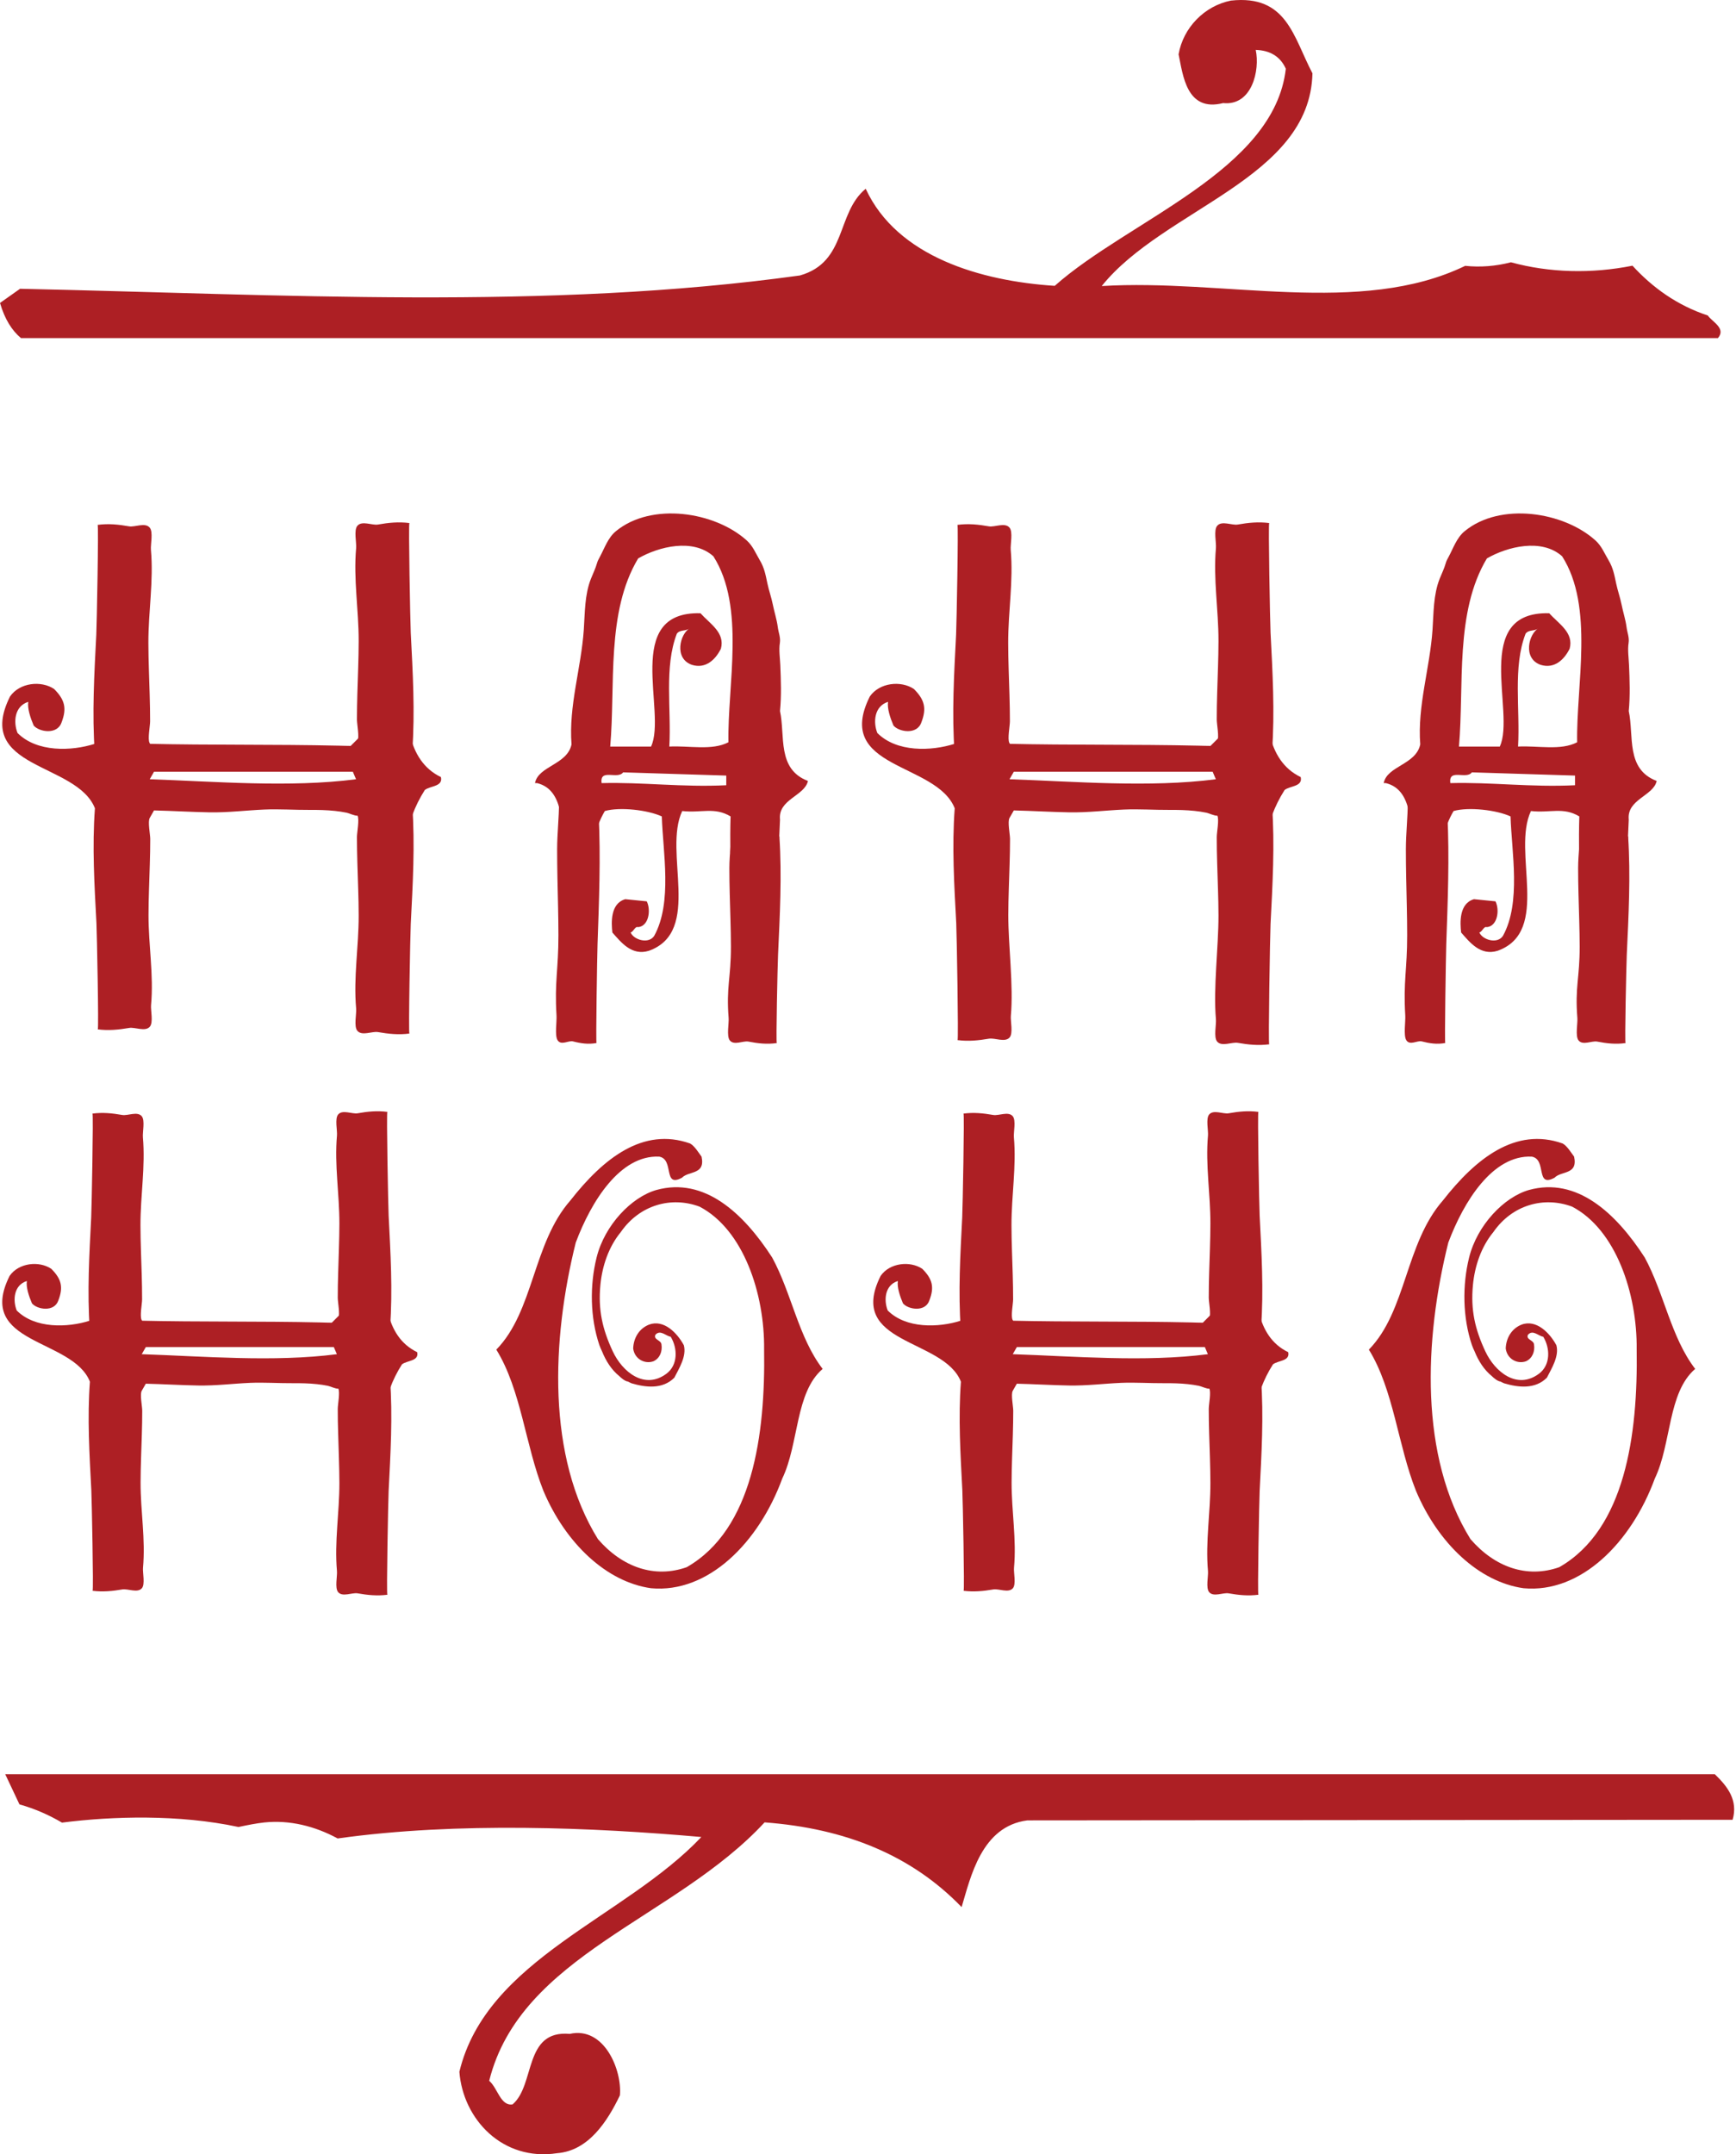 <?xml version="1.0" encoding="UTF-8" standalone="no"?>
<!DOCTYPE svg PUBLIC "-//W3C//DTD SVG 1.1//EN" "http://www.w3.org/Graphics/SVG/1.1/DTD/svg11.dtd">
<svg width="100%" height="100%" viewBox="0 0 212 263" version="1.1" xmlns="http://www.w3.org/2000/svg" xmlns:xlink="http://www.w3.org/1999/xlink" xml:space="preserve" xmlns:serif="http://www.serif.com/" style="fill-rule:evenodd;clip-rule:evenodd;stroke-linejoin:round;stroke-miterlimit:2;">
    <g transform="matrix(1,0,0,1,-290.113,-174.502)">
        <g transform="matrix(1,0,0,1,384.41,353.084)">
            <path d="M0,-25.063C-3.532,-30.524 -8.297,-34.913 -14.13,-33.308C-17.171,-32.45 -20.459,-29.025 -21.442,-25.063C-22.29,-21.65 -22.231,-17.724 -21.108,-14.386C-21.022,-14.136 -20.898,-13.869 -20.776,-13.605C-20.3,-12.423 -19.622,-11.353 -18.663,-10.577C-18.451,-10.369 -17.964,-9.947 -17.611,-9.918C-17.461,-9.846 -17.322,-9.76 -17.159,-9.7C-15.443,-9.197 -13.381,-8.948 -11.946,-10.392C-11.376,-11.517 -10.424,-13.013 -10.787,-14.354C-11.6,-15.858 -13.233,-17.543 -15.04,-16.869C-16.28,-16.374 -16.927,-15.211 -16.974,-13.956C-16.799,-12.621 -15.492,-12.011 -14.479,-12.405C-13.725,-12.76 -13.381,-13.59 -13.521,-14.47C-13.593,-15.002 -14.529,-15.03 -14.26,-15.63C-13.656,-16.297 -12.989,-15.48 -12.389,-15.387C-11.541,-13.995 -11.483,-11.938 -12.915,-10.874C-15.593,-8.887 -18.29,-11.092 -19.468,-13.609C-20.733,-16.317 -21.265,-18.672 -20.979,-21.693C-20.76,-24.008 -19.979,-26.352 -18.486,-28.167C-16.183,-31.488 -12.322,-32.56 -8.871,-31.275C-3.532,-28.489 -0.903,-20.672 -0.985,-13.817C-0.82,-3.43 -2.383,8.137 -10.432,12.742C-14.377,14.136 -18.32,12.742 -21.278,9.314C-27.524,-0.753 -26.947,-14.995 -23.987,-26.882C-22.101,-31.916 -18.568,-37.593 -13.802,-37.379C-11.913,-37.057 -13.39,-33.522 -11.01,-34.806C-10.186,-35.665 -8.135,-35.129 -8.625,-37.379C-8.956,-37.806 -9.447,-38.663 -10.023,-38.984C-15.774,-41.017 -20.619,-37.163 -24.646,-32.024C-29.248,-26.776 -29.084,-18.53 -33.686,-13.817C-30.646,-8.891 -30.151,-2.143 -27.935,3.424C-25.221,9.85 -20.21,14.561 -14.789,15.312C-7.805,15.954 -1.64,9.744 1.233,1.924C3.288,-2.357 2.795,-8.57 6.164,-11.462C3.204,-15.317 2.385,-20.672 0,-25.063" style="fill:rgb(173,31,36);fill-rule:nonzero;"/>
        </g>
        <g transform="matrix(1,0,0,1,490.967,353.084)">
            <path d="M0,-25.063C-3.534,-30.524 -8.298,-34.913 -14.131,-33.308C-17.172,-32.45 -20.459,-29.025 -21.446,-25.063C-22.292,-21.65 -22.232,-17.724 -21.108,-14.386C-21.026,-14.136 -20.901,-13.869 -20.778,-13.605C-20.3,-12.423 -19.622,-11.353 -18.665,-10.577C-18.453,-10.369 -17.966,-9.947 -17.611,-9.918C-17.463,-9.846 -17.323,-9.76 -17.161,-9.7C-15.444,-9.197 -13.385,-8.948 -11.947,-10.392C-11.376,-11.517 -10.426,-13.013 -10.79,-14.354C-11.601,-15.858 -13.235,-17.543 -15.041,-16.869C-16.282,-16.374 -16.93,-15.211 -16.975,-13.956C-16.8,-12.621 -15.494,-12.011 -14.479,-12.405C-13.725,-12.76 -13.381,-13.59 -13.523,-14.47C-13.595,-15.002 -14.532,-15.03 -14.261,-15.63C-13.659,-16.297 -12.992,-15.48 -12.391,-15.387C-11.541,-13.995 -11.484,-11.938 -12.917,-10.874C-15.594,-8.887 -18.291,-11.092 -19.468,-13.609C-20.734,-16.317 -21.267,-18.672 -20.981,-21.693C-20.761,-24.008 -19.981,-26.352 -18.486,-28.167C-16.185,-31.488 -12.324,-32.56 -8.873,-31.275C-3.534,-28.489 -0.904,-20.672 -0.984,-13.817C-0.822,-3.43 -2.385,8.137 -10.434,12.742C-14.378,14.136 -18.321,12.742 -21.282,9.314C-27.524,-0.753 -26.948,-14.995 -23.989,-26.882C-22.102,-31.916 -18.568,-37.593 -13.802,-37.379C-11.914,-37.057 -13.392,-33.522 -11.01,-34.806C-10.189,-35.665 -8.134,-35.129 -8.625,-37.379C-8.956,-37.806 -9.45,-38.663 -10.025,-38.984C-15.775,-41.017 -20.622,-37.163 -24.649,-32.024C-29.249,-26.776 -29.086,-18.53 -33.688,-13.817C-30.647,-8.891 -30.153,-2.143 -27.935,3.424C-25.223,9.85 -20.212,14.561 -14.789,15.312C-7.805,15.954 -1.643,9.744 1.231,1.924C3.286,-2.357 2.794,-8.57 6.162,-11.462C3.203,-15.317 2.383,-20.672 0,-25.063" style="fill:rgb(173,31,36);fill-rule:nonzero;"/>
        </g>
        <g transform="matrix(1,0,0,1,385.367,265.69)">
            <path d="M0,-4.379C0.182,-6.245 0.114,-8.124 0.036,-9.994C-0.002,-10.867 -0.155,-11.83 -0.018,-12.693C0.087,-13.37 -0.186,-13.957 -0.273,-14.643C-0.392,-15.567 -0.699,-16.482 -0.885,-17.415C-1.057,-18.279 -1.361,-19.108 -1.542,-19.97C-1.758,-21.002 -1.91,-21.86 -2.458,-22.778C-2.977,-23.65 -3.296,-24.514 -4.067,-25.211C-7.951,-28.72 -15.692,-29.921 -20.048,-26.333C-21.008,-25.542 -21.427,-24.268 -22,-23.204C-22.13,-22.962 -22.268,-22.724 -22.345,-22.443C-22.528,-21.785 -22.842,-21.162 -23.094,-20.52C-23.864,-18.569 -23.822,-16.363 -23.961,-14.311C-24.277,-9.656 -25.825,-5.001 -25.459,-0.31C-25.983,2.183 -29.526,2.316 -29.919,4.416L-29.658,4.416C-27.996,4.828 -27.284,6.139 -26.917,7.577C-26.824,7.574 -26.736,7.565 -26.642,7.565C-24.684,7.565 -23.187,8.27 -22.135,9.349C-21.924,8.827 -21.681,8.315 -21.391,7.825C-19.553,7.3 -16.142,7.695 -14.434,8.482C-14.304,12.811 -13.122,18.98 -15.354,23.048C-16.009,24.1 -17.848,23.573 -18.242,22.655C-17.848,22.524 -17.717,21.868 -17.322,22C-16.009,21.868 -15.747,19.9 -16.272,18.85L-18.897,18.587C-20.735,19.112 -20.603,21.474 -20.471,22.655C-19.421,23.837 -18.109,25.542 -16.009,24.886C-9.448,22.524 -14.304,12.811 -11.941,7.825C-9.58,8.088 -8.005,7.3 -6.036,8.482C-6.083,9.931 -6.08,11.414 -6.067,12.908C-5.94,12.867 -5.813,12.817 -5.682,12.785C-3.764,12.317 -1.95,12.021 -0.134,11.89C-0.09,10.889 -0.047,9.887 0,8.876C-0.262,6.383 3.018,5.989 3.411,4.152C-0.393,2.708 0.655,-1.361 0,-4.379M-6.562,4.675C-11.941,4.939 -16.797,4.283 -21.784,4.416C-22.046,2.576 -19.815,4.019 -19.16,3.103L-6.562,3.496L-6.562,4.675ZM-6.297,-0.573C-8.268,0.477 -11.155,-0.178 -13.516,-0.047C-13.254,-4.641 -14.172,-9.758 -12.598,-13.828C-12.204,-14.353 -11.548,-14.089 -11.023,-14.484C-12.204,-13.828 -12.991,-10.808 -10.76,-10.023C-9.057,-9.497 -7.873,-10.677 -7.217,-11.989C-6.692,-13.959 -8.53,-15.009 -9.71,-16.321C-19.292,-16.582 -13.779,-4.248 -15.747,-0.047L-20.735,-0.047C-20.076,-7.529 -21.26,-16.452 -17.322,-23.014C-14.829,-24.457 -10.628,-25.507 -8.137,-23.276C-4.199,-17.109 -6.431,-7.529 -6.297,-0.573" style="fill:rgb(173,31,36);fill-rule:nonzero;"/>
        </g>
        <g transform="matrix(1,0,0,1,385.292,300.761)">
            <path d="M0,-24.139C0.314,-19.325 0.055,-14.49 -0.165,-9.676C-0.218,-8.564 -0.433,1.097 -0.316,1.08C-1.509,1.255 -2.624,1.125 -3.782,0.9C-4.435,0.774 -5.555,1.41 -6.064,0.745C-6.468,0.211 -6.147,-1.316 -6.199,-1.97C-6.505,-5.801 -5.911,-6.856 -5.918,-10.713C-5.922,-12.843 -6.01,-14.972 -6.064,-17.103C-6.089,-18.162 -6.112,-19.223 -6.109,-20.286C-6.104,-22.054 -5.828,-23.778 -5.828,-25.549" style="fill:rgb(173,31,36);fill-rule:nonzero;"/>
        </g>
        <g transform="matrix(1,0,0,1,363.222,300.651)">
            <path d="M0,-26.706C0.259,-21.431 0.045,-16.131 -0.139,-10.856C-0.182,-9.637 -0.361,1.203 -0.26,1.182C-1.253,1.374 -2.179,1.233 -3.14,0.985C-3.682,0.846 -4.612,1.543 -5.035,0.814C-5.369,0.232 -5.103,-1.444 -5.147,-2.16C-5.401,-6.359 -4.908,-7.764 -4.915,-11.992C-4.916,-14.327 -4.99,-16.658 -5.035,-18.992C-5.055,-20.155 -5.073,-21.319 -5.072,-22.483C-5.068,-24.418 -4.84,-26.306 -4.84,-28.249" style="fill:rgb(173,31,36);fill-rule:nonzero;"/>
        </g>
        <g transform="matrix(1,0,0,1,489.016,265.69)">
            <path d="M0,-4.379C0.18,-6.245 0.112,-8.124 0.033,-9.994C-0.002,-10.867 -0.155,-11.83 -0.02,-12.693C0.085,-13.37 -0.185,-13.957 -0.272,-14.643C-0.392,-15.567 -0.703,-16.482 -0.885,-17.415C-1.059,-18.279 -1.363,-19.108 -1.541,-19.97C-1.758,-21.002 -1.912,-21.86 -2.458,-22.778C-2.981,-23.65 -3.298,-24.514 -4.068,-25.211C-7.954,-28.72 -15.694,-29.921 -20.048,-26.333C-21.01,-25.542 -21.429,-24.268 -22,-23.204C-22.132,-22.962 -22.271,-22.724 -22.346,-22.443C-22.529,-21.785 -22.842,-21.162 -23.097,-20.52C-23.865,-18.569 -23.824,-16.363 -23.964,-14.311C-24.276,-9.656 -25.828,-5.001 -25.462,-0.31C-25.985,2.183 -29.528,2.316 -29.922,4.416L-29.658,4.416C-27.997,4.828 -27.285,6.139 -26.918,7.577C-26.824,7.574 -26.738,7.565 -26.643,7.565C-24.685,7.565 -23.189,8.27 -22.135,9.349C-21.927,8.827 -21.683,8.315 -21.391,7.825C-19.557,7.3 -16.142,7.695 -14.437,8.482C-14.307,12.811 -13.124,18.98 -15.354,23.048C-16.012,24.1 -17.847,23.573 -18.243,22.655C-17.847,22.524 -17.718,21.868 -17.324,22C-16.012,21.868 -15.749,19.9 -16.275,18.85L-18.899,18.587C-20.736,19.112 -20.606,21.474 -20.47,22.655C-19.423,23.837 -18.112,25.542 -16.012,24.886C-9.45,22.524 -14.307,12.811 -11.943,7.825C-9.581,8.088 -8.006,7.3 -6.037,8.482C-6.084,9.931 -6.082,11.414 -6.069,12.908C-5.94,12.867 -5.815,12.817 -5.683,12.785C-3.767,12.317 -1.951,12.021 -0.134,11.89C-0.092,10.889 -0.047,9.887 0,8.876C-0.262,6.383 3.018,5.989 3.41,4.152C-0.396,2.708 0.656,-1.361 0,-4.379M-6.561,4.675C-11.943,4.939 -16.798,4.283 -21.786,4.416C-22.047,2.576 -19.816,4.019 -19.161,3.103L-6.561,3.496L-6.561,4.675ZM-6.301,-0.573C-8.268,0.477 -11.155,-0.178 -13.518,-0.047C-13.255,-4.641 -14.175,-9.758 -12.598,-13.828C-12.206,-14.353 -11.549,-14.089 -11.025,-14.484C-12.206,-13.828 -12.994,-10.808 -10.763,-10.023C-9.058,-9.497 -7.874,-10.677 -7.219,-11.989C-6.692,-13.959 -8.532,-15.009 -9.711,-16.321C-19.293,-16.582 -13.781,-4.248 -15.749,-0.047L-20.736,-0.047C-20.08,-7.529 -21.26,-16.452 -17.324,-23.014C-14.829,-24.457 -10.631,-25.507 -8.136,-23.276C-4.202,-17.109 -6.431,-7.529 -6.301,-0.573" style="fill:rgb(173,31,36);fill-rule:nonzero;"/>
        </g>
        <g transform="matrix(1,0,0,1,488.94,300.761)">
            <path d="M0,-24.139C0.314,-19.325 0.057,-14.49 -0.167,-9.676C-0.217,-8.564 -0.434,1.097 -0.314,1.08C-1.508,1.255 -2.625,1.125 -3.781,0.9C-4.434,0.774 -5.554,1.41 -6.064,0.745C-6.468,0.211 -6.147,-1.316 -6.199,-1.97C-6.506,-5.801 -5.91,-6.856 -5.918,-10.713C-5.922,-12.843 -6.01,-14.972 -6.062,-17.103C-6.089,-18.162 -6.11,-19.223 -6.107,-20.286C-6.104,-22.054 -5.828,-23.778 -5.828,-25.549" style="fill:rgb(173,31,36);fill-rule:nonzero;"/>
        </g>
        <g transform="matrix(1,0,0,1,466.869,300.651)">
            <path d="M0,-26.706C0.259,-21.431 0.045,-16.131 -0.139,-10.856C-0.18,-9.637 -0.359,1.203 -0.261,1.182C-1.253,1.374 -2.179,1.233 -3.14,0.985C-3.682,0.846 -4.611,1.543 -5.035,0.814C-5.369,0.232 -5.103,-1.444 -5.145,-2.16C-5.399,-6.359 -4.908,-7.764 -4.913,-11.992C-4.913,-14.327 -4.988,-16.658 -5.033,-18.992C-5.055,-20.155 -5.073,-21.319 -5.07,-22.483C-5.068,-24.418 -4.84,-26.306 -4.84,-28.249" style="fill:rgb(173,31,36);fill-rule:nonzero;"/>
        </g>
        <g transform="matrix(1,0,0,1,343.961,288.679)">
            <path d="M0,-19.306C-2.176,-20.361 -3.224,-22.243 -3.762,-24.355C-4.693,-23.771 -5.842,-23.418 -7.219,-23.418C-8.328,-23.418 -9.286,-23.649 -10.104,-24.03L-11.025,-23.113C-11.511,-23.113 -12.002,-23.134 -12.488,-23.144C-20.341,-23.321 -28.1,-23.194 -35.959,-23.375C-35.951,-23.81 -35.951,-24.254 -35.959,-24.707C-36.472,-24.586 -37.023,-24.512 -37.621,-24.512C-39.316,-24.512 -40.668,-25.046 -41.685,-25.888C-41.657,-25.706 -41.633,-25.522 -41.599,-25.343L-42.256,-23.375C-45.144,-22.455 -49.343,-22.325 -51.706,-24.688C-52.23,-25.998 -52.099,-27.968 -50.393,-28.493C-50.524,-27.706 -50.129,-26.525 -49.738,-25.605C-49.081,-24.818 -46.848,-24.425 -46.325,-25.998C-45.67,-27.706 -45.932,-28.755 -47.243,-30.067C-48.818,-31.118 -51.442,-30.855 -52.624,-29.149C-57.085,-20.224 -44.489,-21.145 -42.256,-15.5C-42.604,-10.833 -42.317,-6.146 -42.071,-1.483C-42.015,-0.403 -41.776,11.506 -41.908,11.49C-40.588,11.66 -39.354,11.533 -38.074,11.317C-37.352,11.194 -36.112,11.812 -35.551,11.165C-35.104,10.649 -35.459,9.168 -35.401,8.536C-35.063,4.82 -35.718,1.254 -35.712,-2.484C-35.71,-4.551 -35.609,-6.613 -35.553,-8.678C-35.523,-9.706 -35.499,-10.737 -35.501,-11.764C-35.502,-12.317 -35.822,-13.867 -35.562,-14.32L-35.039,-15.238C-32.787,-15.185 -30.539,-15.048 -28.287,-15.006C-26.018,-14.963 -23.819,-15.248 -21.565,-15.345C-19.764,-15.425 -17.856,-15.288 -16.023,-15.301C-14.996,-15.306 -13.965,-15.288 -12.94,-15.178C-12.468,-15.126 -11.995,-15.059 -11.53,-14.962C-11.195,-14.895 -10.495,-14.544 -10.179,-14.603C-9.861,-14.661 -9.528,-14.702 -9.181,-14.719C-7.47,-14.809 -5.401,-14.969 -3.481,-14.699C-3.109,-15.705 -2.619,-16.712 -1.97,-17.733C-1.313,-18.256 0.262,-18.126 0,-19.306M-35.562,-19.044L-35.039,-19.963L-10.761,-19.963L-10.369,-19.044C-18.504,-17.994 -27.69,-18.782 -35.562,-19.044" style="fill:rgb(173,31,36);fill-rule:nonzero;"/>
        </g>
        <g transform="matrix(1,0,0,1,340.459,301.011)">
            <path d="M0,-28.175C0.347,-23.36 0.06,-18.524 -0.184,-13.713C-0.241,-12.599 -0.481,-0.313 -0.348,-0.33C-1.669,-0.156 -2.903,-0.287 -4.183,-0.508C-4.905,-0.635 -6.144,0 -6.706,-0.667C-7.152,-1.198 -6.796,-2.725 -6.854,-3.379C-7.194,-7.21 -6.538,-10.89 -6.544,-14.749C-6.547,-16.879 -6.645,-19.006 -6.704,-21.137C-6.732,-22.199 -6.758,-23.259 -6.756,-24.321C-6.754,-24.891 -6.435,-26.49 -6.692,-26.956L-7.218,-27.904" style="fill:rgb(173,31,36);fill-rule:nonzero;"/>
        </g>
        <g transform="matrix(1,0,0,1,301.689,238.249)">
            <path d="M0,28.173C-0.348,23.358 -0.062,18.525 0.184,13.712C0.241,12.599 0.48,0.312 0.348,0.331C1.669,0.155 2.903,0.284 4.182,0.508C4.903,0.635 6.143,0 6.706,0.665C7.154,1.197 6.798,2.725 6.856,3.377C7.194,7.21 6.537,10.889 6.543,14.747C6.549,16.879 6.647,19.006 6.704,21.136C6.734,22.196 6.757,23.258 6.755,24.32C6.755,24.888 6.433,26.489 6.692,26.957L7.219,27.903" style="fill:rgb(173,31,36);fill-rule:nonzero;"/>
        </g>
        <g transform="matrix(1,0,0,1,333.241,238.3)">
            <path d="M0,27.633L0.525,26.686C0.783,26.219 0.463,24.62 0.462,24.049C0.46,22.987 0.485,21.928 0.513,20.866C0.572,18.736 0.671,16.608 0.674,14.478C0.679,10.619 0.023,6.941 0.363,3.108C0.421,2.455 0.066,0.926 0.511,0.396C1.074,-0.271 2.313,0.365 3.035,0.238C4.314,0.015 5.548,-0.115 6.869,0.059C6.737,0.042 6.977,12.329 7.033,13.441C7.278,18.254 7.565,23.088 7.218,27.904" style="fill:rgb(173,31,36);fill-rule:nonzero;"/>
        </g>
        <g transform="matrix(1,0,0,1,341.059,357.839)">
            <path d="M0,-18.261C-2.057,-19.258 -3.048,-21.039 -3.559,-23.034C-4.436,-22.484 -5.525,-22.15 -6.827,-22.15C-7.876,-22.15 -8.784,-22.367 -9.556,-22.732L-10.426,-21.859C-10.887,-21.859 -11.349,-21.881 -11.812,-21.891C-19.238,-22.058 -26.576,-21.936 -34.011,-22.109C-34.002,-22.52 -34.002,-22.94 -34.011,-23.368C-34.496,-23.252 -35.017,-23.186 -35.584,-23.186C-37.188,-23.186 -38.465,-23.689 -39.427,-24.487C-39.4,-24.313 -39.376,-24.139 -39.346,-23.971L-39.967,-22.109C-42.7,-21.239 -46.671,-21.116 -48.906,-23.35C-49.399,-24.591 -49.276,-26.454 -47.664,-26.948C-47.787,-26.205 -47.415,-25.089 -47.043,-24.219C-46.424,-23.473 -44.311,-23.1 -43.815,-24.591C-43.196,-26.205 -43.445,-27.198 -44.684,-28.439C-46.172,-29.432 -48.656,-29.184 -49.774,-27.571C-53.993,-19.129 -42.079,-19.999 -39.967,-14.659C-40.294,-10.246 -40.025,-5.813 -39.793,-1.4C-39.74,-0.381 -39.514,10.886 -39.639,10.868C-38.388,11.028 -37.223,10.91 -36.012,10.704C-35.33,10.588 -34.158,11.171 -33.624,10.562C-33.203,10.073 -33.537,8.672 -33.484,8.073C-33.163,4.559 -33.785,1.187 -33.778,-2.35C-33.775,-4.306 -33.681,-6.255 -33.626,-8.209C-33.597,-9.181 -33.576,-10.152 -33.578,-11.129C-33.579,-11.65 -33.882,-13.116 -33.638,-13.544L-33.139,-14.411C-31.011,-14.362 -28.883,-14.231 -26.755,-14.192C-24.608,-14.153 -22.526,-14.422 -20.397,-14.515C-18.693,-14.586 -16.889,-14.46 -15.157,-14.473C-14.183,-14.479 -13.207,-14.46 -12.238,-14.356C-11.79,-14.307 -11.346,-14.243 -10.904,-14.153C-10.586,-14.088 -9.926,-13.757 -9.627,-13.812C-9.325,-13.867 -9.013,-13.906 -8.683,-13.922C-7.065,-14.006 -5.108,-14.159 -3.294,-13.903C-2.94,-14.853 -2.476,-15.806 -1.861,-16.771C-1.241,-17.268 0.249,-17.144 0,-18.261M-33.638,-18.014L-33.139,-18.881L-10.179,-18.881L-9.806,-18.014C-17.499,-17.018 -26.19,-17.765 -33.638,-18.014" style="fill:rgb(173,31,36);fill-rule:nonzero;"/>
        </g>
        <g transform="matrix(1,0,0,1,337.746,369.503)">
            <path d="M0,-26.65C0.33,-22.096 0.059,-17.523 -0.174,-12.97C-0.227,-11.917 -0.453,-0.296 -0.327,-0.312C-1.575,-0.148 -2.744,-0.269 -3.953,-0.482C-4.637,-0.602 -5.809,0 -6.339,-0.63C-6.765,-1.131 -6.428,-2.579 -6.483,-3.197C-6.802,-6.821 -6.183,-10.301 -6.187,-13.951C-6.192,-15.966 -6.284,-17.978 -6.337,-19.993C-6.368,-20.993 -6.391,-21.998 -6.387,-23.004C-6.387,-23.542 -6.083,-25.055 -6.329,-25.498L-6.826,-26.392" style="fill:rgb(173,31,36);fill-rule:nonzero;"/>
        </g>
        <g transform="matrix(1,0,0,1,301.077,310.14)">
            <path d="M0,26.649C-0.327,22.094 -0.058,17.521 0.174,12.97C0.229,11.917 0.453,0.295 0.33,0.31C1.579,0.147 2.746,0.267 3.957,0.478C4.639,0.6 5.809,0 6.343,0.63C6.766,1.131 6.43,2.578 6.485,3.196C6.804,6.82 6.184,10.298 6.19,13.948C6.192,15.966 6.286,17.975 6.343,19.992C6.37,20.994 6.391,21.999 6.389,23.003C6.389,23.541 6.085,25.054 6.331,25.497L6.828,26.391" style="fill:rgb(173,31,36);fill-rule:nonzero;"/>
        </g>
        <g transform="matrix(1,0,0,1,330.921,310.189)">
            <path d="M0,26.136L0.496,25.242C0.743,24.798 0.438,23.285 0.438,22.747C0.435,21.744 0.458,20.739 0.488,19.736C0.542,17.72 0.634,15.709 0.638,13.692C0.642,10.042 0.023,6.564 0.343,2.939C0.398,2.322 0.06,0.874 0.486,0.374C1.017,-0.256 2.189,0.345 2.873,0.225C4.082,0.012 5.25,-0.11 6.498,0.056C6.372,0.04 6.598,11.662 6.652,12.712C6.885,17.264 7.155,21.838 6.826,26.392" style="fill:rgb(173,31,36);fill-rule:nonzero;"/>
        </g>
        <g transform="matrix(1,0,0,1,447.428,357.839)">
            <path d="M0,-18.261C-2.057,-19.258 -3.049,-21.039 -3.562,-23.034C-4.439,-22.484 -5.526,-22.15 -6.83,-22.15C-7.876,-22.15 -8.782,-22.367 -9.557,-22.732L-10.427,-21.859C-10.888,-21.859 -11.351,-21.881 -11.813,-21.891C-19.24,-22.058 -26.576,-21.936 -34.011,-22.109C-34.004,-22.52 -34.004,-22.94 -34.011,-23.368C-34.498,-23.252 -35.019,-23.186 -35.585,-23.186C-37.188,-23.186 -38.466,-23.689 -39.428,-24.487C-39.402,-24.313 -39.378,-24.139 -39.347,-23.971L-39.968,-22.109C-42.7,-21.239 -46.671,-21.116 -48.907,-23.35C-49.402,-24.591 -49.277,-26.454 -47.665,-26.948C-47.79,-26.205 -47.415,-25.089 -47.045,-24.219C-46.424,-23.473 -44.312,-23.1 -43.817,-24.591C-43.195,-26.205 -43.446,-27.198 -44.687,-28.439C-46.175,-29.432 -48.658,-29.184 -49.775,-27.571C-53.994,-19.129 -42.08,-19.999 -39.968,-14.659C-40.297,-10.246 -40.026,-5.813 -39.794,-1.4C-39.741,-0.381 -39.516,10.886 -39.64,10.868C-38.389,11.028 -37.222,10.91 -36.013,10.704C-35.331,10.588 -34.159,11.171 -33.625,10.562C-33.204,10.073 -33.539,8.672 -33.484,8.073C-33.164,4.559 -33.786,1.187 -33.779,-2.35C-33.776,-4.306 -33.681,-6.255 -33.626,-8.209C-33.6,-9.181 -33.576,-10.152 -33.578,-11.129C-33.58,-11.65 -33.883,-13.116 -33.638,-13.544L-33.14,-14.411C-31.011,-14.362 -28.884,-14.231 -26.756,-14.192C-24.61,-14.153 -22.529,-14.422 -20.398,-14.515C-18.693,-14.586 -16.89,-14.46 -15.158,-14.473C-14.185,-14.479 -13.21,-14.46 -12.239,-14.356C-11.793,-14.307 -11.346,-14.243 -10.906,-14.153C-10.589,-14.088 -9.924,-13.757 -9.629,-13.812C-9.328,-13.867 -9.014,-13.906 -8.684,-13.922C-7.066,-14.006 -5.109,-14.159 -3.293,-13.903C-2.941,-14.853 -2.477,-15.806 -1.861,-16.771C-1.241,-17.268 0.247,-17.144 0,-18.261M-33.638,-18.014L-33.14,-18.881L-10.177,-18.881L-9.808,-18.014C-17.501,-17.018 -26.19,-17.765 -33.638,-18.014" style="fill:rgb(173,31,36);fill-rule:nonzero;"/>
        </g>
        <g transform="matrix(1,0,0,1,444.114,369.503)">
            <path d="M0,-26.65C0.33,-22.096 0.059,-17.523 -0.173,-12.97C-0.226,-11.917 -0.451,-0.296 -0.326,-0.312C-1.576,-0.148 -2.744,-0.269 -3.954,-0.482C-4.637,-0.602 -5.807,0 -6.34,-0.63C-6.763,-1.131 -6.429,-2.579 -6.482,-3.197C-6.801,-6.821 -6.181,-10.301 -6.188,-13.951C-6.191,-15.966 -6.283,-17.978 -6.339,-19.993C-6.367,-20.993 -6.39,-21.998 -6.387,-23.004C-6.387,-23.542 -6.082,-25.055 -6.328,-25.498L-6.825,-26.392" style="fill:rgb(173,31,36);fill-rule:nonzero;"/>
        </g>
        <g transform="matrix(1,0,0,1,407.445,310.14)">
            <path d="M0,26.649C-0.329,22.094 -0.058,17.521 0.174,12.97C0.229,11.917 0.454,0.295 0.33,0.31C1.579,0.147 2.746,0.267 3.957,0.478C4.638,0.6 5.809,0 6.343,0.63C6.766,1.131 6.43,2.578 6.484,3.196C6.804,6.82 6.184,10.298 6.19,13.948C6.192,15.966 6.286,17.975 6.343,19.992C6.37,20.994 6.393,21.999 6.39,23.003C6.388,23.541 6.085,25.054 6.33,25.497L6.826,26.391" style="fill:rgb(173,31,36);fill-rule:nonzero;"/>
        </g>
        <g transform="matrix(1,0,0,1,437.289,310.189)">
            <path d="M0,26.136L0.497,25.242C0.743,24.798 0.438,23.285 0.438,22.747C0.435,21.744 0.458,20.739 0.486,19.736C0.542,17.72 0.634,15.709 0.637,13.692C0.644,10.042 0.024,6.564 0.343,2.939C0.397,2.322 0.063,0.874 0.485,0.374C1.018,-0.256 2.188,0.345 2.872,0.225C4.081,0.012 5.249,-0.11 6.499,0.056C6.374,0.04 6.599,11.662 6.652,12.712C6.884,17.264 7.155,21.838 6.825,26.392" style="fill:rgb(173,31,36);fill-rule:nonzero;"/>
        </g>
        <g transform="matrix(1,0,0,1,448.957,289.991)">
            <path d="M0,-20.618C-2.174,-21.673 -3.22,-23.555 -3.762,-25.667C-4.691,-25.083 -5.84,-24.73 -7.219,-24.73C-8.328,-24.73 -9.284,-24.961 -10.103,-25.342L-11.022,-24.425C-11.513,-24.425 -12,-24.446 -12.489,-24.456C-20.338,-24.633 -28.099,-24.506 -35.956,-24.687C-35.949,-25.122 -35.949,-25.566 -35.956,-26.019C-36.471,-25.898 -37.021,-25.824 -37.619,-25.824C-39.316,-25.824 -40.666,-26.358 -41.683,-27.2C-41.654,-27.018 -41.631,-26.834 -41.598,-26.655L-42.255,-24.687C-45.144,-23.767 -49.341,-23.637 -51.704,-26C-52.228,-27.31 -52.096,-29.28 -50.392,-29.805C-50.524,-29.018 -50.128,-27.837 -49.736,-26.917C-49.079,-26.13 -46.848,-25.737 -46.323,-27.31C-45.666,-29.018 -45.93,-30.067 -47.243,-31.379C-48.817,-32.43 -51.44,-32.167 -52.622,-30.461C-57.086,-21.536 -44.487,-22.457 -42.255,-16.812C-42.603,-12.145 -42.317,-7.458 -42.069,-2.795C-42.012,-1.715 -41.776,11.508 -41.907,11.489C-40.586,11.661 -39.351,11.534 -38.072,11.317C-37.35,11.195 -36.111,11.812 -35.549,11.165C-35.103,10.649 -35.457,9.167 -35.399,8.535C-35.061,4.82 -35.717,-0.058 -35.712,-3.796C-35.707,-5.863 -35.608,-7.925 -35.552,-9.99C-35.522,-11.018 -35.497,-12.049 -35.5,-13.076C-35.5,-13.629 -35.822,-15.179 -35.562,-15.632L-35.036,-16.55C-32.786,-16.497 -30.537,-16.36 -28.286,-16.318C-26.016,-16.275 -23.815,-16.56 -21.562,-16.657C-19.762,-16.737 -17.853,-16.6 -16.024,-16.613C-14.994,-16.618 -13.962,-16.6 -12.94,-16.49C-12.464,-16.438 -11.995,-16.371 -11.529,-16.274C-11.194,-16.207 -10.491,-15.856 -10.177,-15.915C-9.86,-15.973 -9.525,-16.014 -9.18,-16.031C-7.468,-16.121 -5.397,-16.281 -3.482,-16.011C-3.108,-17.017 -2.618,-18.024 -1.969,-19.045C-1.311,-19.568 0.262,-19.438 0,-20.618M-35.562,-20.356L-35.036,-21.275L-10.759,-21.275L-10.366,-20.356C-18.501,-19.306 -27.688,-20.094 -35.562,-20.356" style="fill:rgb(173,31,36);fill-rule:nonzero;"/>
        </g>
        <g transform="matrix(1,0,0,1,445.457,302.324)">
            <path d="M0,-29.488C0.346,-24.673 0.06,-19.837 -0.185,-15.026C-0.241,-13.912 -0.478,-0.313 -0.347,-0.332C-1.668,-0.157 -2.902,-0.286 -4.182,-0.51C-4.905,-0.638 -6.141,0 -6.707,-0.666C-7.151,-1.201 -6.798,-2.728 -6.855,-3.381C-7.193,-7.212 -6.536,-12.203 -6.543,-16.062C-6.548,-18.192 -6.646,-20.319 -6.704,-22.45C-6.734,-23.512 -6.759,-24.572 -6.755,-25.634C-6.755,-26.204 -6.433,-27.803 -6.692,-28.269L-7.218,-29.217" style="fill:rgb(173,31,36);fill-rule:nonzero;"/>
        </g>
        <g transform="matrix(1,0,0,1,406.687,238.249)">
            <path d="M0,28.173C-0.348,23.358 -0.062,18.525 0.185,13.712C0.24,12.599 0.48,0.312 0.348,0.331C1.669,0.155 2.902,0.284 4.182,0.508C4.903,0.635 6.142,0 6.706,0.665C7.152,1.197 6.796,2.725 6.854,3.377C7.194,7.21 6.538,10.889 6.545,14.747C6.546,16.879 6.646,19.006 6.703,21.136C6.732,22.196 6.758,23.258 6.755,24.32C6.754,24.888 6.434,26.489 6.693,26.957L7.218,27.903" style="fill:rgb(173,31,36);fill-rule:nonzero;"/>
        </g>
        <g transform="matrix(1,0,0,1,438.239,238.3)">
            <path d="M0,27.633L0.527,26.686C0.786,26.219 0.463,24.62 0.463,24.049C0.459,22.987 0.484,21.928 0.514,20.866C0.572,18.736 0.671,16.608 0.675,14.478C0.682,10.619 0.026,6.941 0.363,3.108C0.421,2.455 0.068,0.926 0.512,0.396C1.077,-0.271 2.314,0.365 3.036,0.238C4.316,0.015 5.55,-0.115 6.871,0.059C6.741,0.042 6.978,12.329 7.033,13.441C7.279,18.254 7.564,23.088 7.218,27.904" style="fill:rgb(173,31,36);fill-rule:nonzero;"/>
        </g>
        <g transform="matrix(1,0,0,1,498.664,176.589)">
            <path d="M0,36.426C-3.707,35.207 -6.725,33.045 -9.193,30.349C-14.198,31.349 -19.326,31.221 -24.036,29.933C-25.889,30.415 -27.776,30.56 -29.622,30.368C-42.417,36.562 -59.188,31.922 -74.011,32.836C-66.411,23.374 -48.567,19.734 -48.275,6.865C-50.62,2.399 -51.406,-2.76 -58.235,-2.014C-61.456,-1.372 -64.063,1.292 -64.622,4.546C-64.093,7.027 -63.682,11.641 -59.183,10.497C-55.656,10.865 -54.67,6.487 -55.202,4.008C-53.532,4.053 -52.218,4.754 -51.527,6.308C-52.941,18.744 -70.718,24.786 -79.747,32.809C-88.737,32.226 -98.992,29.273 -102.832,20.958C-106.452,23.928 -105.085,29.904 -110.865,31.543C-141.737,35.822 -174.171,33.853 -206.103,33.168L-208.551,34.898C-207.963,36.908 -207.083,38.273 -205.993,39.186L1.244,39.186C2.266,37.997 0.566,37.226 0,36.426" style="fill:rgb(173,31,36);fill-rule:nonzero;"/>
        </g>
        <g transform="matrix(1,0,0,1,292.489,434.704)">
            <path d="M0,-39.919C1.911,-39.382 3.622,-38.616 5.194,-37.692C11.364,-38.482 19.471,-38.717 26.748,-37.159C27.876,-37.398 28.952,-37.61 29.894,-37.711C33.002,-38.038 36.096,-37.258 38.857,-35.759C53.505,-37.814 70.116,-37.098 83.272,-35.936C73.928,-26.057 57.045,-21.056 53.724,-7.275C54.167,-1.457 59.025,3.681 65.656,2.665C69.534,2.372 71.837,-1.3 73.325,-4.393C73.608,-7.455 71.426,-12.852 67.197,-11.901C61.542,-12.396 63.02,-5.68 60.22,-3.292C58.744,-3.065 58.409,-5.277 57.365,-6.172C61.195,-21.543 80.126,-25.951 90.995,-37.723C100.913,-36.982 108.962,-33.691 115.056,-27.379C116.157,-31.021 117.466,-37.253 123.09,-37.966L209.211,-38.04C209.894,-40.419 208.611,-42.088 207.037,-43.6L-1.736,-43.6L0,-39.919Z" style="fill:rgb(173,31,36);fill-rule:nonzero;"/>
        </g>
    </g>
</svg>
